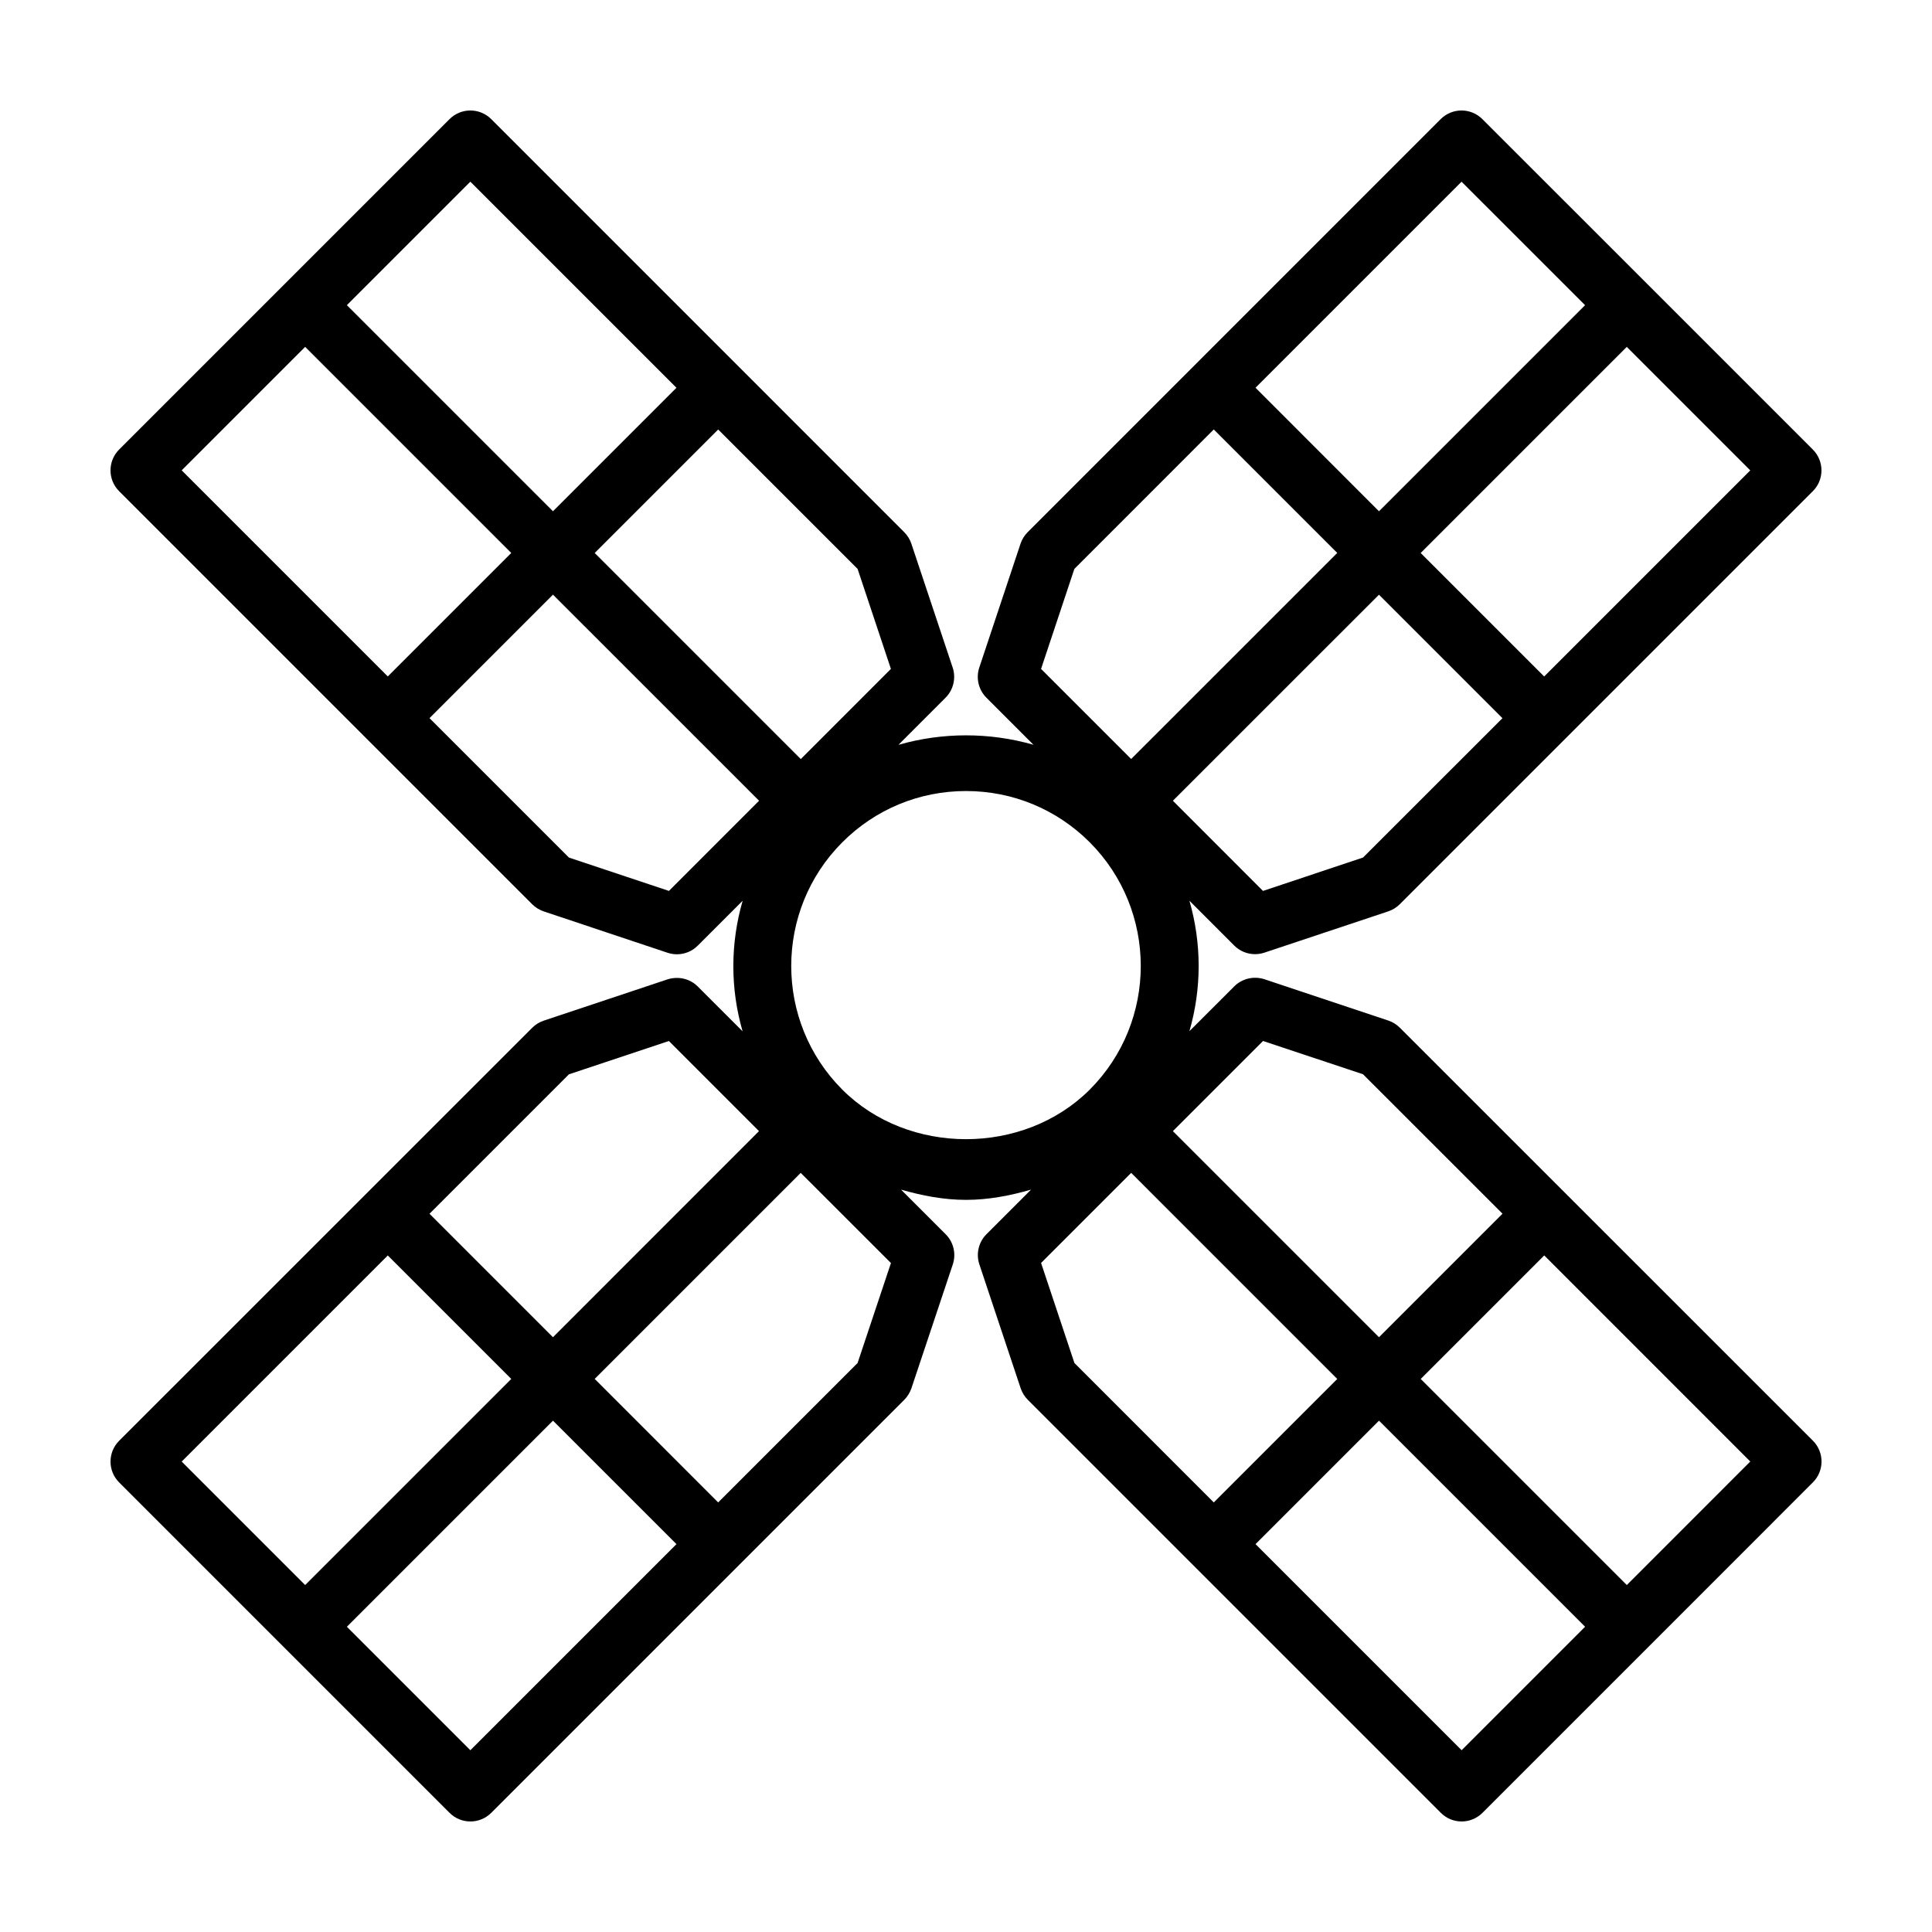 <?xml version="1.0" encoding="UTF-8"?>
<!-- Uploaded to: SVG Repo, www.svgrepo.com, Generator: SVG Repo Mixer Tools -->
<svg fill="#000000" width="800px" height="800px" version="1.1" viewBox="144 144 512 512" xmlns="http://www.w3.org/2000/svg">
 <path d="m514.97 416.35c-0.855-0.855-1.91-1.512-3.055-1.895l-32.828-10.949c-2.812-0.902-5.894-0.203-8 1.895l-11.879 11.875c3.266-11.316 3.266-23.25 0-34.582l11.863 11.875c1.496 1.496 3.477 2.293 5.527 2.293 0.828 0 1.664-0.137 2.473-0.398l32.844-10.949c1.148-0.383 2.203-1.039 3.055-1.895l109.45-109.45c1.465-1.457 2.289-3.441 2.289-5.516s-0.828-4.062-2.293-5.527l-43.793-43.793-43.777-43.762c-3.047-3.055-8-3.055-11.055 0l-109.44 109.45c-0.855 0.855-1.512 1.91-1.895 3.055l-10.934 32.828c-0.934 2.812-0.195 5.91 1.895 8l12.461 12.465c-11.664-3.332-24.105-3.332-35.777 0.016l12.473-12.48c2.09-2.09 2.828-5.188 1.895-8l-10.949-32.828c-0.383-1.145-1.039-2.195-1.895-3.055l-109.44-109.45c-3.055-3.055-8.004-3.055-11.055 0l-87.551 87.551c-3.055 3.055-3.055 8 0 11.055l65.598 65.598c0.031 0.031 0.031 0.059 0.059 0.098 0.035 0.031 0.066 0.031 0.098 0.059l43.699 43.699c0.855 0.855 1.91 1.496 3.055 1.895l32.828 10.965c0.812 0.262 1.648 0.398 2.473 0.398 2.047 0 4.031-0.789 5.527-2.293l11.895-11.891c-3.281 11.332-3.293 23.285-0.016 34.598l-11.879-11.875c-2.09-2.09-5.16-2.781-8-1.895l-32.828 10.949c-1.148 0.383-2.203 1.039-3.055 1.895l-109.45 109.43c-3.055 3.055-3.055 8.004 0 11.055l87.551 87.551c1.527 1.531 3.527 2.289 5.527 2.289s4-0.762 5.531-2.293l65.637-65.637c0.016-0.016 0.035-0.016 0.051-0.031 0.016-0.02 0.016-0.035 0.031-0.051l43.73-43.73c0.855-0.855 1.496-1.91 1.895-3.055l10.965-32.828c0.938-2.812 0.203-5.91-1.895-8l-11.82-11.82c5.562 1.598 11.285 2.715 17.227 2.715 5.941 0 11.664-1.117 17.227-2.715l-11.805 11.805c-2.09 2.09-2.828 5.188-1.895 8l10.949 32.844c0.383 1.148 1.039 2.203 1.895 3.055l109.45 109.45c1.453 1.469 3.438 2.293 5.512 2.293 2.074 0 4.062-0.828 5.527-2.293l43.766-43.762 0.031-0.031 43.762-43.777c3.055-3.047 3.055-8 0-11.055zm-9.754-45.09-26.512 8.844-23.879-23.895 54.621-54.605 32.719 32.723zm48.004-47.988-32.723-32.723 54.617-54.617 32.723 32.723zm-21.895-131.12 32.738 32.723-54.617 54.617-32.723-32.738zm-102.61 102.62 36.949-36.965 32.723 32.723-54.617 54.613-23.879-23.875zm-48.617 26.496-23.879 23.895-54.617-54.617 32.723-32.723 36.949 36.949zm-111.45-129.12 54.617 54.617-32.723 32.723-54.617-54.617zm-43.777 43.777 54.617 54.617-32.723 32.723-54.617-54.617zm96.395 144.18-26.496-8.844-36.949-36.949 32.719-32.723 54.621 54.613zm-26.496 48.602 26.496-8.828 23.875 23.879-54.602 54.621-32.719-32.723zm-48.004 48.004 32.723 32.723-54.617 54.617-32.723-32.723zm21.883 131.12-32.723-32.723 54.617-54.617 32.723 32.723zm102.62-102.62-36.949 36.949-32.723-32.738 54.602-54.602 23.91 23.895zm107.45-85.34 26.496 8.82 36.965 36.953-32.734 32.738-54.621-54.617zm-111.49 12.902c-18.062-18.062-18.062-47.488 0-65.566 8.746-8.746 20.383-13.574 32.77-13.574 12.383 0 24.023 4.828 32.781 13.574 18.047 18.078 18.047 47.504 0 65.566-17.531 17.496-48.047 17.496-65.551 0zm52.664 45.926 23.879-23.879 54.617 54.621-32.723 32.719-36.934-36.949zm111.45 129.13-54.617-54.617 32.723-32.723 54.617 54.617zm43.777-43.777-54.617-54.613 32.738-32.738 54.602 54.617z"/>
</svg>